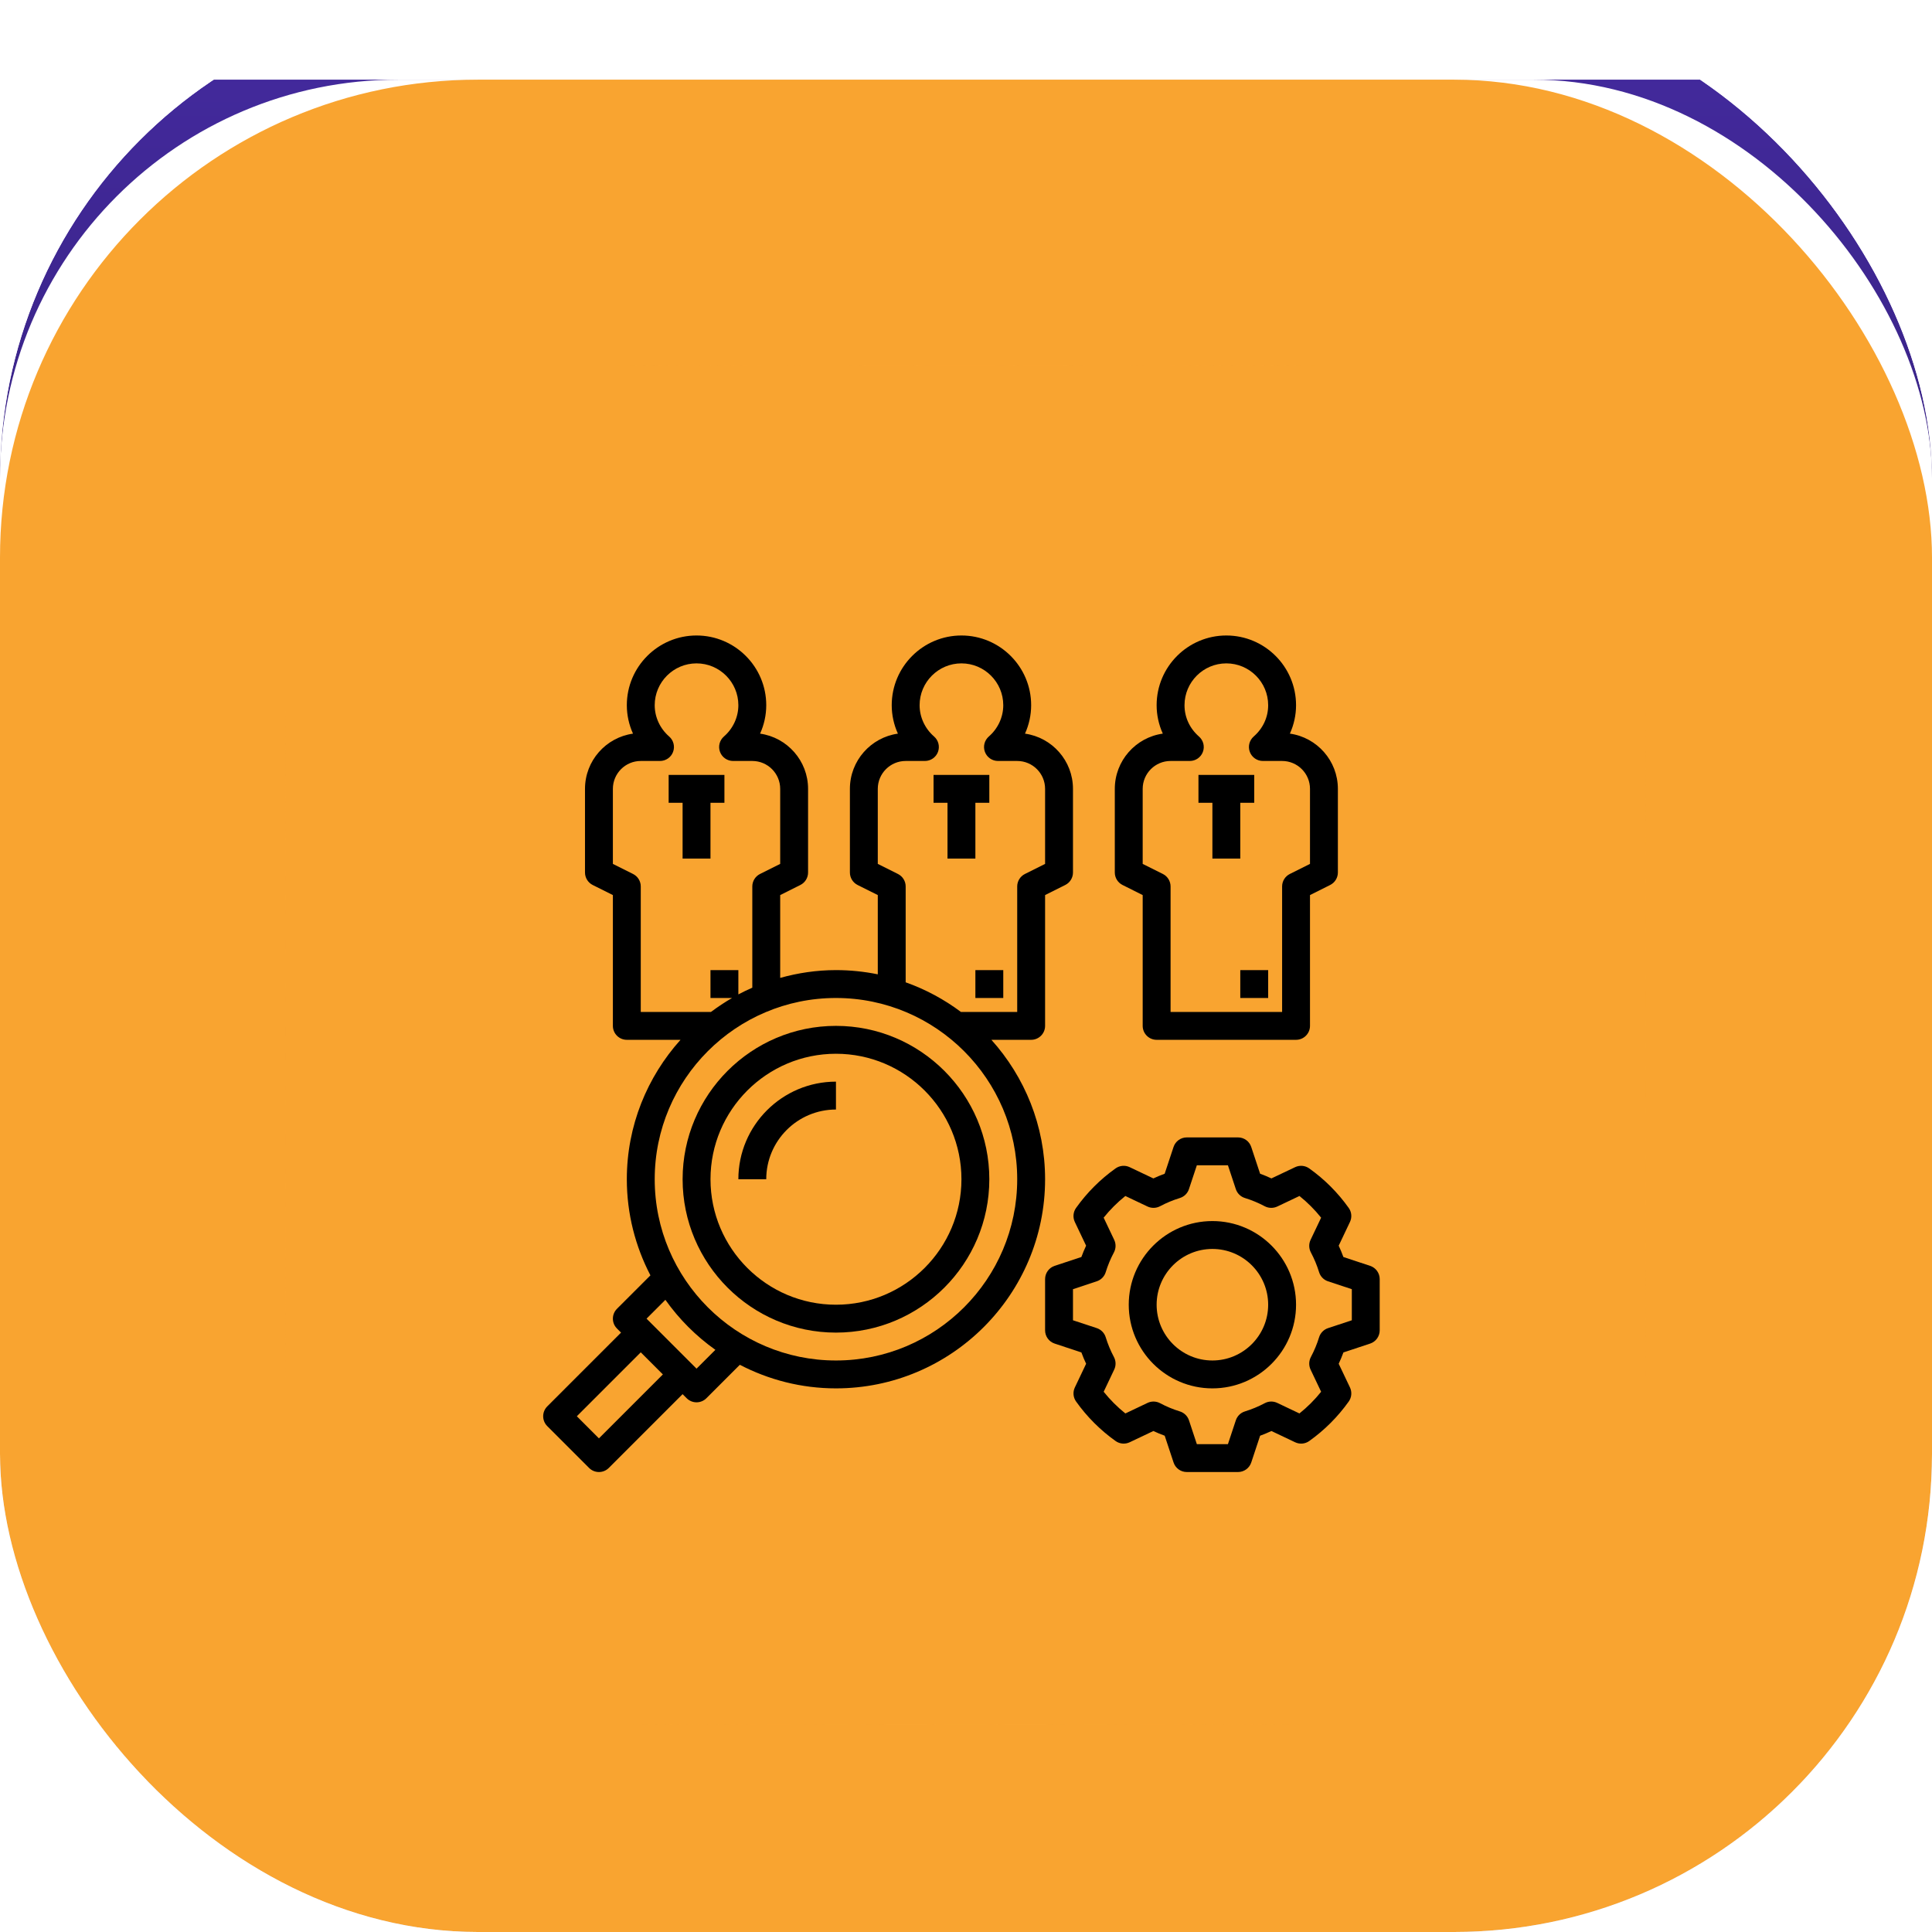 <svg width="97" height="97" viewBox="0 0 97 97" fill="none" xmlns="http://www.w3.org/2000/svg">
<g clip-path="url(#clip0_3011_88)">
<rect width="97" height="97" rx="24" fill="white"/>
<g filter="url(#filter0_d_3011_88)">
<rect width="97" height="97.35" fill="url(#paint0_linear_3011_88)"/>
<mask id="mask0_3011_88" style="mask-type:alpha" maskUnits="userSpaceOnUse" x="14" y="15" width="70" height="69">
<g clip-path="url(#clip1_3011_88)">
<path d="M83.266 49.158C83.266 41.529 82.936 35.348 82.509 30.547C81.796 22.514 75.772 16.49 67.739 15.777C62.938 15.35 56.757 15.02 49.128 15.02C41.5 15.02 35.318 15.35 30.517 15.777C22.484 16.49 16.46 22.514 15.747 30.547C15.321 35.348 14.99 41.529 14.99 49.158C14.99 57.073 15.346 63.431 15.795 68.305C16.509 76.046 22.224 81.853 29.968 82.542C34.746 82.967 41.053 83.296 49.128 83.296C57.203 83.296 63.51 82.967 68.289 82.542C76.032 81.853 81.747 76.046 82.461 68.305C82.91 63.431 83.266 57.073 83.266 49.158Z" fill="black"/>
</g>
</mask>
<g mask="url(#mask0_3011_88)">
<rect width="68.276" height="68.276" transform="translate(14.99 15.02)" fill="url(#paint1_linear_3011_88)"/>
</g>
<g clip-path="url(#clip2_3011_88)">
<path d="M43.136 54.594H40.498C39.676 54.594 39.007 53.926 39.007 53.104V51.633C39.007 51.546 38.945 51.471 38.854 51.446C37.939 51.196 37.057 50.83 36.232 50.356C36.157 50.313 36.069 50.322 36.013 50.378L34.962 51.428C34.681 51.71 34.307 51.865 33.908 51.865C33.511 51.865 33.136 51.71 32.855 51.428L30.988 49.562C30.707 49.281 30.552 48.906 30.552 48.508C30.552 48.11 30.707 47.736 30.988 47.455L32.039 46.404C32.095 46.348 32.104 46.26 32.06 46.185C31.587 45.36 31.221 44.478 30.971 43.563C30.946 43.472 30.871 43.41 30.784 43.41H29.314C28.491 43.41 27.823 42.741 27.823 41.919V39.281C27.823 38.459 28.491 37.79 29.314 37.79H30.784C30.871 37.79 30.946 37.729 30.971 37.638C31.221 36.723 31.587 35.841 32.061 35.015C32.104 34.94 32.095 34.852 32.039 34.796L30.988 33.746C30.707 33.465 30.552 33.09 30.552 32.692C30.552 32.294 30.707 31.919 30.988 31.638L32.855 29.772C33.136 29.49 33.51 29.335 33.908 29.335C34.307 29.335 34.681 29.49 34.963 29.772L36.013 30.822C36.069 30.878 36.157 30.887 36.232 30.844C37.057 30.37 37.939 30.004 38.854 29.755C38.946 29.73 39.007 29.654 39.007 29.567V28.097C39.007 27.275 39.676 26.606 40.498 26.606H43.136C43.958 26.606 44.627 27.275 44.627 28.097V29.567C44.627 29.654 44.688 29.73 44.779 29.754C45.694 30.004 46.576 30.37 47.401 30.844C47.477 30.887 47.565 30.878 47.621 30.822L48.671 29.772C49.254 29.189 50.197 29.189 50.779 29.772L50.977 29.97C51.593 30.585 50.662 31.519 50.045 30.902C49.923 30.797 49.767 30.54 49.603 30.704L48.553 31.754C48.078 32.23 47.334 32.325 46.745 31.987C46.017 31.57 45.239 31.246 44.433 31.026C43.771 30.846 43.308 30.246 43.308 29.567V28.097C43.308 28.002 43.231 27.924 43.136 27.924H40.497C40.402 27.924 40.325 28.002 40.325 28.097V29.567C40.325 30.246 39.863 30.846 39.201 31.027C38.394 31.247 37.616 31.57 36.888 31.987C36.299 32.325 35.556 32.23 35.081 31.754L34.03 30.704C33.989 30.662 33.941 30.654 33.908 30.654C33.876 30.654 33.828 30.662 33.787 30.704L31.921 32.57C31.879 32.612 31.87 32.659 31.87 32.692C31.87 32.724 31.879 32.772 31.921 32.814L32.971 33.864C33.446 34.339 33.542 35.082 33.204 35.671C32.786 36.4 32.463 37.178 32.243 37.984C32.063 38.646 31.463 39.108 30.784 39.108H29.314C29.218 39.108 29.141 39.186 29.141 39.281V41.919C29.141 42.015 29.218 42.092 29.314 42.092H30.784C31.463 42.092 32.063 42.554 32.243 43.216C32.463 44.023 32.786 44.801 33.204 45.529C33.542 46.118 33.446 46.861 32.971 47.336L31.921 48.387C31.879 48.428 31.87 48.476 31.87 48.508C31.87 48.541 31.879 48.589 31.921 48.63L33.787 50.496C33.854 50.563 33.963 50.564 34.031 50.496L35.081 49.446C35.556 48.971 36.299 48.875 36.889 49.213C37.616 49.63 38.394 49.954 39.201 50.174C39.863 50.354 40.325 50.954 40.325 51.633V53.104C40.325 53.199 40.403 53.276 40.498 53.276H43.136C43.231 53.276 43.309 53.199 43.309 53.104V51.633C43.309 50.954 43.771 50.354 44.433 50.174C45.275 49.945 45.621 51.217 44.78 51.446C44.688 51.471 44.627 51.546 44.627 51.633V53.104C44.627 53.925 43.958 54.594 43.136 54.594Z" fill="white"/>
<path d="M35.604 40.6C35.604 36.241 39.987 33.253 44.026 34.792C44.84 35.103 44.372 36.335 43.556 36.024C40.369 34.809 36.922 37.175 36.922 40.6C36.922 43.386 39.268 45.653 42.109 45.486C42.977 45.433 43.059 46.751 42.187 46.802C38.605 47.013 35.604 44.157 35.604 40.6Z" fill="#F9A430"/>
<path d="M64.301 55.878L57.622 54.579V52.929C59.498 51.649 60.513 49.837 60.734 47.802C61.708 47.725 62.476 46.908 62.476 45.915V44.56C64.063 43.87 63.849 41.554 62.17 41.163V40.64C62.17 35.939 58.359 32.128 53.658 32.128H52.944C48.243 32.128 44.432 35.939 44.432 40.64V41.163C42.754 41.553 42.538 43.87 44.126 44.56V45.915C44.126 46.908 44.894 47.725 45.868 47.802C46.061 49.578 46.893 51.203 48.206 52.333C48.457 52.55 48.715 52.748 48.98 52.929V54.579L42.301 55.878C38.777 56.563 36.031 58.55 36.031 62.215V68.92C36.031 70.403 37.233 71.606 38.717 71.606H67.885C69.369 71.606 70.571 70.403 70.571 68.92V62.215C70.571 58.562 67.842 56.566 64.301 55.878ZM58.814 56.154C58.336 56.85 57.604 57.912 56.814 59.056C56.492 59.523 55.914 59.582 55.688 59.447L54.647 58.822C55.662 58.222 57.068 57.193 57.494 55.897L58.814 56.154ZM53.301 58.054C52.3 57.55 50.304 56.304 50.298 55.127C50.298 55.126 50.298 55.124 50.298 55.122V53.657C52.217 54.484 54.383 54.485 56.304 53.657V55.122C56.304 56.301 54.303 57.549 53.301 58.054ZM45.751 40.64C45.751 37.936 47.25 35.576 49.462 34.347V35.173C49.462 36.045 50.78 36.046 50.78 35.173V33.779C51.371 33.592 51.996 33.48 52.642 33.453V36.712C52.642 37.584 53.96 37.585 53.96 36.712V33.453C54.606 33.48 55.231 33.592 55.822 33.779V35.173C55.822 36.045 57.141 36.046 57.141 35.173V34.347C59.352 35.576 60.852 37.936 60.852 40.64V41.116H45.751V40.64ZM44.839 42.435H61.763C62.395 42.435 62.394 43.39 61.763 43.39H44.839C44.207 43.39 44.208 42.435 44.839 42.435ZM47.144 47.135C47.137 46.776 46.844 46.489 46.485 46.489C46.375 46.462 45.444 46.661 45.444 45.915V44.708H61.158V45.915C61.158 46.659 60.202 46.468 60.117 46.489C59.758 46.489 59.465 46.776 59.457 47.135C59.422 48.782 58.722 50.313 57.536 51.334C55.019 53.502 51.584 53.502 49.066 51.334C47.88 50.313 47.18 48.782 47.144 47.135ZM49.108 55.897C49.535 57.193 50.94 58.222 51.955 58.822C50.912 59.381 50.986 59.548 50.511 59.492C50.217 59.457 49.952 59.293 49.783 59.048C48.995 57.907 48.265 56.848 47.788 56.154L49.108 55.897ZM41.502 70.287H38.717C37.961 70.287 37.349 69.675 37.349 68.92V62.215C37.349 60.239 38.246 58.874 40.215 57.93C40.294 58.281 41.502 61.56 41.502 66.141V70.287ZM52.642 70.287H42.821V66.141C42.821 61.177 41.568 57.981 41.444 57.44C42.214 57.184 41.642 57.381 46.376 56.428C47.737 58.406 50.276 62.094 51.773 64.222C52.342 65.03 52.642 65.979 52.642 66.966V70.287ZM53.301 64.21C53.17 63.953 53.02 63.703 52.852 63.464C52.345 62.745 51.689 61.801 51.003 60.812C51.207 60.767 51.406 60.689 51.592 60.577L53.301 59.553L55.01 60.577C55.196 60.689 55.395 60.767 55.599 60.812C54.913 61.801 54.257 62.744 53.751 63.464C53.582 63.703 53.432 63.953 53.301 64.21ZM69.253 68.92C69.253 69.675 68.641 70.287 67.885 70.287H65.1V67.8C65.1 66.929 63.781 66.928 63.781 67.8V70.287H53.96V66.966C53.96 65.979 54.261 65.03 54.829 64.222C55.68 63.012 59.186 57.953 60.226 56.428C64.957 57.381 64.387 57.184 65.157 57.44C65.062 57.846 63.953 60.86 63.799 65.137C63.768 66.01 65.085 66.053 65.117 65.184C65.265 61.046 66.28 58.383 66.387 57.93C68.356 58.874 69.253 60.239 69.253 62.215V68.92Z" fill="white"/>
</g>
<g clip-path="url(#clip3_3011_88)">
<rect width="97" height="97" rx="20" fill="white"/>
<g clip-path="url(#clip4_3011_88)">
<g clip-path="url(#clip5_3011_88)">
<g clip-path="url(#clip6_3011_88)">
<path d="M97.35 0H0V97.35H97.35V0Z" fill="#F9A430"/>
</g>
</g>
</g>
<mask id="mask1_3011_88" style="mask-type:alpha" maskUnits="userSpaceOnUse" x="14" y="14" width="69" height="69">
<g clip-path="url(#clip7_3011_88)">
<path d="M82.616 48.458C82.616 40.83 82.285 34.648 81.859 29.847C81.146 21.814 75.121 15.79 67.089 15.077C62.288 14.65 56.106 14.32 48.478 14.32C40.849 14.32 34.668 14.65 29.867 15.077C21.834 15.79 15.81 21.814 15.097 29.847C14.67 34.648 14.34 40.83 14.34 48.458C14.34 56.373 14.695 62.73 15.145 67.605C15.859 75.346 21.573 81.153 29.317 81.842C34.096 82.267 40.403 82.596 48.478 82.596C56.553 82.596 62.86 82.267 67.638 81.842C75.382 81.153 81.097 75.346 81.811 67.605C82.26 62.73 82.616 56.373 82.616 48.458Z" fill="black"/>
</g>
</mask>
<g mask="url(#mask1_3011_88)">
<rect width="68.276" height="68.276" transform="translate(14.34 14.32)" fill="#F9A430"/>
<g clip-path="url(#clip8_3011_88)">
<path d="M41.971 62.906C46.217 62.906 49.671 59.452 49.671 55.206C49.671 50.961 46.217 47.506 41.971 47.506C37.726 47.506 34.272 50.961 34.272 55.206C34.272 59.452 37.726 62.906 41.971 62.906ZM41.971 48.906C45.446 48.906 48.271 51.733 48.271 55.206C48.271 58.679 45.446 61.506 41.971 61.506C38.497 61.506 35.672 58.679 35.672 55.206C35.672 51.733 38.497 48.906 41.971 48.906Z" fill="black"/>
<path d="M41.971 51.706V50.306C39.27 50.306 37.071 52.504 37.071 55.206H38.471C38.471 53.276 40.041 51.706 41.971 51.706Z" fill="black"/>
<path d="M29.576 69.701C29.713 69.838 29.892 69.906 30.071 69.906C30.25 69.906 30.429 69.838 30.566 69.701L34.271 65.996L34.476 66.201C34.613 66.338 34.792 66.406 34.971 66.406C35.15 66.406 35.329 66.338 35.466 66.201L37.145 64.522C38.592 65.274 40.231 65.706 41.971 65.706C47.761 65.706 52.471 60.996 52.471 55.206C52.471 52.516 51.445 50.066 49.775 48.206H51.771C52.158 48.206 52.471 47.893 52.471 47.506V40.939L53.484 40.432C53.721 40.314 53.871 40.071 53.871 39.806V35.606C53.871 34.195 52.821 33.024 51.462 32.834C51.663 32.389 51.771 31.903 51.771 31.406C51.771 29.477 50.201 27.906 48.271 27.906C46.341 27.906 44.771 29.477 44.771 31.406C44.771 31.903 44.879 32.389 45.081 32.834C43.721 33.024 42.671 34.195 42.671 35.606V39.806C42.671 40.071 42.821 40.314 43.058 40.433L44.071 40.939V44.918C43.392 44.78 42.69 44.706 41.971 44.706C41 44.706 40.064 44.849 39.171 45.097V40.939L40.184 40.432C40.421 40.314 40.571 40.071 40.571 39.806V35.606C40.571 34.195 39.521 33.024 38.161 32.834C38.363 32.389 38.471 31.903 38.471 31.406C38.471 29.477 36.901 27.906 34.971 27.906C33.041 27.906 31.471 29.477 31.471 31.406C31.471 31.903 31.579 32.389 31.781 32.834C30.421 33.024 29.371 34.195 29.371 35.606V39.806C29.371 40.071 29.521 40.314 29.758 40.433L30.771 40.939V47.506C30.771 47.893 31.084 48.206 31.471 48.206H34.167C32.497 50.066 31.471 52.516 31.471 55.206C31.471 56.947 31.903 58.585 32.656 60.032L30.976 61.711C30.703 61.985 30.703 62.427 30.976 62.701L31.181 62.906L27.476 66.611C27.203 66.885 27.203 67.327 27.476 67.601L29.576 69.701ZM45.084 39.88L44.071 39.374V35.606C44.071 34.834 44.699 34.206 45.471 34.206H46.437C46.729 34.206 46.991 34.025 47.093 33.751C47.195 33.477 47.117 33.17 46.897 32.978C46.436 32.578 46.171 32.004 46.171 31.406C46.171 30.249 47.113 29.306 48.271 29.306C49.429 29.306 50.371 30.249 50.371 31.406C50.371 32.004 50.106 32.578 49.646 32.978C49.426 33.17 49.347 33.477 49.45 33.751C49.552 34.025 49.814 34.206 50.106 34.206H51.071C51.843 34.206 52.471 34.834 52.471 35.606V39.374L51.458 39.88C51.221 39.999 51.071 40.241 51.071 40.506V46.806H48.245C47.406 46.179 46.475 45.675 45.471 45.319V40.506C45.471 40.241 45.321 39.999 45.084 39.88ZM31.784 39.88L30.771 39.374V35.606C30.771 34.834 31.399 34.206 32.171 34.206H33.137C33.429 34.206 33.691 34.025 33.793 33.751C33.895 33.477 33.817 33.17 33.597 32.978C33.136 32.578 32.871 32.004 32.871 31.406C32.871 30.249 33.813 29.306 34.971 29.306C36.129 29.306 37.071 30.249 37.071 31.406C37.071 32.004 36.806 32.578 36.346 32.978C36.126 33.17 36.047 33.477 36.15 33.751C36.252 34.025 36.514 34.206 36.806 34.206H37.771C38.543 34.206 39.171 34.834 39.171 35.606V39.374L38.158 39.88C37.921 39.999 37.771 40.241 37.771 40.506V45.589C37.533 45.693 37.299 45.805 37.071 45.926V44.706H35.671V46.106H36.755C36.387 46.318 36.036 46.553 35.697 46.806H32.171V40.506C32.171 40.241 32.021 39.999 31.784 39.88ZM41.971 46.106C46.989 46.106 51.071 50.189 51.071 55.206C51.071 60.224 46.989 64.306 41.971 64.306C36.953 64.306 32.871 60.224 32.871 55.206C32.871 50.189 36.953 46.106 41.971 46.106ZM33.407 61.26C34.097 62.233 34.945 63.081 35.917 63.771L34.971 64.716L32.461 62.206L33.407 61.26ZM32.171 63.896L33.281 65.006L30.071 68.216L28.961 67.106L32.171 63.896Z" fill="black"/>
<path d="M60.871 57.306C58.555 57.306 56.671 59.19 56.671 61.506C56.671 63.822 58.555 65.706 60.871 65.706C63.187 65.706 65.071 63.822 65.071 61.506C65.071 59.19 63.187 57.306 60.871 57.306ZM60.871 64.306C59.327 64.306 58.071 63.05 58.071 61.506C58.071 59.962 59.327 58.706 60.871 58.706C62.415 58.706 63.671 59.962 63.671 61.506C63.671 63.05 62.415 64.306 60.871 64.306Z" fill="black"/>
<path d="M68.791 59.555L67.448 59.111C67.378 58.918 67.298 58.728 67.212 58.542L67.777 57.352C67.886 57.123 67.863 56.852 67.715 56.646C67.168 55.877 66.501 55.209 65.731 54.662C65.524 54.515 65.254 54.491 65.025 54.6L63.834 55.165C63.648 55.077 63.458 54.999 63.266 54.929L62.821 53.586C62.727 53.299 62.46 53.106 62.158 53.106H59.584C59.282 53.106 59.015 53.299 58.92 53.586L58.475 54.929C58.284 54.999 58.093 55.078 57.907 55.165L56.717 54.6C56.49 54.491 56.219 54.514 56.011 54.661C55.241 55.209 54.574 55.877 54.026 56.646C53.879 56.852 53.855 57.123 53.964 57.352L54.53 58.542C54.442 58.728 54.364 58.918 54.293 59.111L52.95 59.555C52.664 59.65 52.471 59.918 52.471 60.22V62.792C52.471 63.094 52.664 63.363 52.951 63.457L54.294 63.902C54.364 64.094 54.444 64.284 54.531 64.47L53.965 65.66C53.856 65.889 53.879 66.159 54.027 66.366C54.575 67.135 55.241 67.802 56.011 68.35C56.218 68.497 56.487 68.521 56.717 68.412L57.908 67.847C58.094 67.935 58.284 68.013 58.476 68.083L58.921 69.426C59.015 69.713 59.282 69.906 59.584 69.906H62.158C62.46 69.906 62.727 69.713 62.822 69.426L63.267 68.083C63.458 68.013 63.649 67.934 63.835 67.847L65.025 68.412C65.253 68.521 65.524 68.498 65.731 68.351C66.501 67.803 67.168 67.135 67.716 66.366C67.863 66.159 67.886 65.889 67.778 65.66L67.212 64.47C67.3 64.284 67.378 64.094 67.449 63.902L68.792 63.457C69.078 63.362 69.271 63.094 69.271 62.792V60.219C69.271 59.918 69.078 59.65 68.791 59.555ZM67.871 62.287L66.676 62.682C66.46 62.754 66.293 62.925 66.227 63.142C66.123 63.481 65.984 63.815 65.815 64.132C65.711 64.328 65.706 64.562 65.8 64.762L66.33 65.876C66.008 66.278 65.644 66.642 65.241 66.965L64.126 66.435C63.926 66.34 63.693 66.345 63.498 66.45C63.18 66.62 62.846 66.757 62.507 66.862C62.289 66.928 62.118 67.096 62.047 67.311L61.651 68.506H60.09L59.695 67.311C59.624 67.096 59.452 66.928 59.235 66.862C58.896 66.758 58.562 66.62 58.245 66.45C58.049 66.346 57.815 66.34 57.616 66.435L56.501 66.965C56.099 66.642 55.734 66.278 55.412 65.876L55.941 64.762C56.037 64.562 56.031 64.328 55.927 64.132C55.758 63.815 55.62 63.481 55.515 63.141C55.449 62.924 55.281 62.753 55.066 62.681L53.871 62.287V60.726L55.066 60.33C55.281 60.259 55.449 60.087 55.515 59.87C55.619 59.531 55.758 59.197 55.927 58.88C56.031 58.684 56.036 58.451 55.941 58.25L55.411 57.135C55.734 56.733 56.098 56.369 56.5 56.047L57.615 56.576C57.814 56.67 58.048 56.665 58.244 56.561C58.562 56.392 58.896 56.254 59.234 56.15C59.452 56.083 59.624 55.916 59.694 55.7L60.09 54.506H61.651L62.047 55.701C62.118 55.916 62.29 56.084 62.507 56.15C62.846 56.254 63.18 56.393 63.498 56.562C63.693 56.665 63.926 56.67 64.126 56.577L65.242 56.047C65.644 56.369 66.008 56.734 66.33 57.136L65.8 58.25C65.705 58.451 65.711 58.684 65.815 58.88C65.984 59.197 66.123 59.531 66.227 59.871C66.293 60.088 66.46 60.259 66.676 60.331L67.871 60.726V62.287Z" fill="black"/>
<path d="M60.871 39.106H62.271V36.306H62.971V34.906H60.171V36.306H60.871V39.106Z" fill="black"/>
<path d="M62.271 44.706H63.671V46.106H62.271V44.706Z" fill="black"/>
<path d="M56.358 40.432L57.371 40.939V47.506C57.371 47.892 57.684 48.206 58.071 48.206H65.071C65.458 48.206 65.771 47.892 65.771 47.506V40.939L66.784 40.432C67.021 40.313 67.171 40.071 67.171 39.806V35.606C67.171 34.194 66.12 33.023 64.761 32.833C64.963 32.388 65.071 31.902 65.071 31.406C65.071 29.476 63.501 27.906 61.571 27.906C59.641 27.906 58.071 29.476 58.071 31.406C58.071 31.902 58.179 32.388 58.381 32.833C57.022 33.023 55.971 34.194 55.971 35.606V39.806C55.971 40.071 56.121 40.313 56.358 40.432ZM57.371 35.606C57.371 34.834 57.999 34.206 58.771 34.206H59.737C60.029 34.206 60.29 34.026 60.393 33.752C60.496 33.479 60.417 33.171 60.198 32.98C59.729 32.569 59.471 32.011 59.471 31.406C59.471 30.248 60.413 29.306 61.571 29.306C62.729 29.306 63.671 30.248 63.671 31.406C63.671 32.011 63.413 32.569 62.944 32.979C62.725 33.171 62.647 33.479 62.75 33.752C62.853 34.025 63.113 34.206 63.405 34.206H64.371C65.143 34.206 65.771 34.834 65.771 35.606V39.374L64.758 39.88C64.521 39.998 64.371 40.241 64.371 40.506V46.806H58.771V40.506C58.771 40.241 58.621 39.998 58.384 39.879L57.371 39.374V35.606Z" fill="black"/>
<path d="M34.271 39.106H35.671V36.306H36.371V34.906H33.571V36.306H34.271V39.106Z" fill="black"/>
<path d="M47.571 39.106H48.971V36.306H49.671V34.906H46.871V36.306H47.571V39.106Z" fill="black"/>
<path d="M48.971 44.706H50.371V46.106H48.971V44.706Z" fill="black"/>
</g>
</g>
</g>
</g>
</g>
<defs>
<filter id="filter0_d_3011_88" x="-4" y="0" width="105" height="105.35" filterUnits="userSpaceOnUse" color-interpolation-filters="sRGB">
<feFlood flood-opacity="0" result="BackgroundImageFix"/>
<feColorMatrix in="SourceAlpha" type="matrix" values="0 0 0 0 0 0 0 0 0 0 0 0 0 0 0 0 0 0 127 0" result="hardAlpha"/>
<feOffset dy="4"/>
<feGaussianBlur stdDeviation="2"/>
<feComposite in2="hardAlpha" operator="out"/>
<feColorMatrix type="matrix" values="0 0 0 0 0 0 0 0 0 0 0 0 0 0 0 0 0 0 0.25 0"/>
<feBlend mode="normal" in2="BackgroundImageFix" result="effect1_dropShadow_3011_88"/>
<feBlend mode="normal" in="SourceGraphic" in2="effect1_dropShadow_3011_88" result="shape"/>
</filter>
<linearGradient id="paint0_linear_3011_88" x1="48.5" y1="0" x2="48.5" y2="97.35" gradientUnits="userSpaceOnUse">
<stop stop-color="#42299B"/>
<stop offset="1" stop-color="#170E35"/>
</linearGradient>
<linearGradient id="paint1_linear_3011_88" x1="34.138" y1="0" x2="34.138" y2="68.276" gradientUnits="userSpaceOnUse">
<stop stop-color="#42299B"/>
<stop offset="1" stop-color="#170E35"/>
</linearGradient>
<clipPath id="clip0_3011_88">
<rect width="97" height="97" rx="24" fill="white"/>
</clipPath>
<clipPath id="clip1_3011_88">
<rect width="68.276" height="68.276" fill="white" transform="translate(14.99 15.02)"/>
</clipPath>
<clipPath id="clip2_3011_88">
<rect width="45" height="45" fill="white" transform="translate(26.68 26.606)"/>
</clipPath>
<clipPath id="clip3_3011_88">
<rect width="97" height="97" rx="20" fill="white"/>
</clipPath>
<clipPath id="clip4_3011_88">
<rect width="97" height="97.35" rx="24" fill="white"/>
</clipPath>
<clipPath id="clip5_3011_88">
<rect width="97.35" height="97.35" fill="white"/>
</clipPath>
<clipPath id="clip6_3011_88">
<rect width="98.871" height="97.35" fill="white" transform="translate(-0.761)"/>
</clipPath>
<clipPath id="clip7_3011_88">
<rect width="68.276" height="68.276" fill="white" transform="translate(14.34 14.32)"/>
</clipPath>
<clipPath id="clip8_3011_88">
<rect width="42" height="42" fill="white" transform="translate(27.271 27.906)"/>
</clipPath>
</defs>
</svg>
